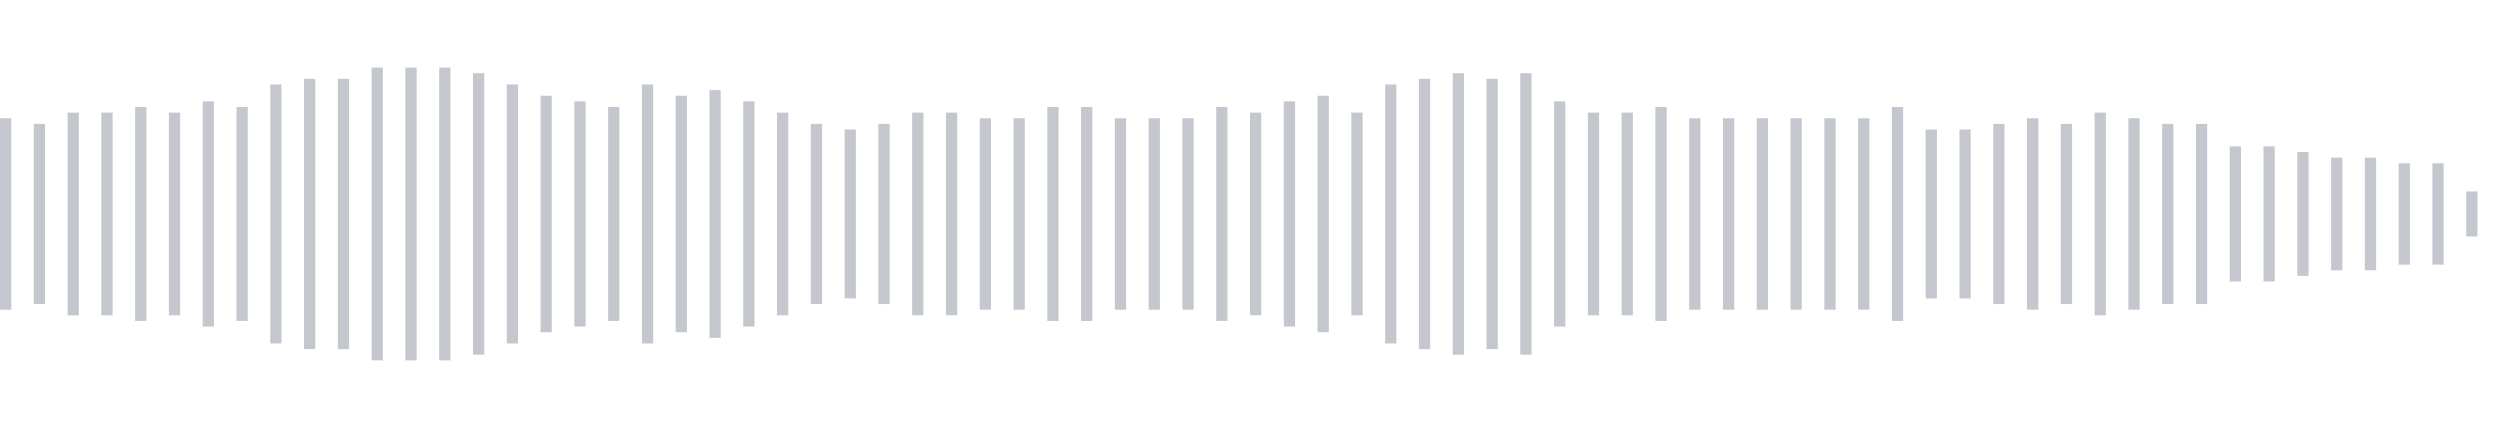 <svg xmlns="http://www.w3.org/2000/svg" xmlns:xlink="http://www.w3/org/1999/xlink" viewBox="0 0 222 38" preserveAspectRatio="none" width="100%" height="100%" fill="#C4C8CE"><g id="waveform-bba959d9-e94c-4793-bab7-efcd0a0e3060"><rect x="0" y="10.5" width="1" height="17"/><rect x="3" y="11.0" width="1" height="16"/><rect x="6" y="10.0" width="1" height="18"/><rect x="9" y="10.0" width="1" height="18"/><rect x="12" y="9.5" width="1" height="19"/><rect x="15" y="10.0" width="1" height="18"/><rect x="18" y="9.0" width="1" height="20"/><rect x="21" y="9.5" width="1" height="19"/><rect x="24" y="7.5" width="1" height="23"/><rect x="27" y="7.0" width="1" height="24"/><rect x="30" y="7.0" width="1" height="24"/><rect x="33" y="6.0" width="1" height="26"/><rect x="36" y="6.0" width="1" height="26"/><rect x="39" y="6.0" width="1" height="26"/><rect x="42" y="6.5" width="1" height="25"/><rect x="45" y="7.5" width="1" height="23"/><rect x="48" y="8.5" width="1" height="21"/><rect x="51" y="9.0" width="1" height="20"/><rect x="54" y="9.5" width="1" height="19"/><rect x="57" y="7.5" width="1" height="23"/><rect x="60" y="8.5" width="1" height="21"/><rect x="63" y="8.0" width="1" height="22"/><rect x="66" y="9.0" width="1" height="20"/><rect x="69" y="10.0" width="1" height="18"/><rect x="72" y="11.0" width="1" height="16"/><rect x="75" y="11.5" width="1" height="15"/><rect x="78" y="11.0" width="1" height="16"/><rect x="81" y="10.0" width="1" height="18"/><rect x="84" y="10.0" width="1" height="18"/><rect x="87" y="10.5" width="1" height="17"/><rect x="90" y="10.5" width="1" height="17"/><rect x="93" y="9.5" width="1" height="19"/><rect x="96" y="9.5" width="1" height="19"/><rect x="99" y="10.5" width="1" height="17"/><rect x="102" y="10.5" width="1" height="17"/><rect x="105" y="10.5" width="1" height="17"/><rect x="108" y="9.5" width="1" height="19"/><rect x="111" y="10.0" width="1" height="18"/><rect x="114" y="9.0" width="1" height="20"/><rect x="117" y="8.5" width="1" height="21"/><rect x="120" y="10.0" width="1" height="18"/><rect x="123" y="7.5" width="1" height="23"/><rect x="126" y="7.0" width="1" height="24"/><rect x="129" y="6.5" width="1" height="25"/><rect x="132" y="7.0" width="1" height="24"/><rect x="135" y="6.5" width="1" height="25"/><rect x="138" y="9.0" width="1" height="20"/><rect x="141" y="10.0" width="1" height="18"/><rect x="144" y="10.0" width="1" height="18"/><rect x="147" y="9.5" width="1" height="19"/><rect x="150" y="10.5" width="1" height="17"/><rect x="153" y="10.5" width="1" height="17"/><rect x="156" y="10.5" width="1" height="17"/><rect x="159" y="10.5" width="1" height="17"/><rect x="162" y="10.5" width="1" height="17"/><rect x="165" y="10.5" width="1" height="17"/><rect x="168" y="9.5" width="1" height="19"/><rect x="171" y="11.5" width="1" height="15"/><rect x="174" y="11.5" width="1" height="15"/><rect x="177" y="11.0" width="1" height="16"/><rect x="180" y="10.5" width="1" height="17"/><rect x="183" y="11.0" width="1" height="16"/><rect x="186" y="10.0" width="1" height="18"/><rect x="189" y="10.5" width="1" height="17"/><rect x="192" y="11.0" width="1" height="16"/><rect x="195" y="11.0" width="1" height="16"/><rect x="198" y="13.0" width="1" height="12"/><rect x="201" y="13.0" width="1" height="12"/><rect x="204" y="13.5" width="1" height="11"/><rect x="207" y="14.0" width="1" height="10"/><rect x="210" y="14.0" width="1" height="10"/><rect x="213" y="14.5" width="1" height="9"/><rect x="216" y="14.5" width="1" height="9"/><rect x="219" y="17.0" width="1" height="4"/></g></svg>
